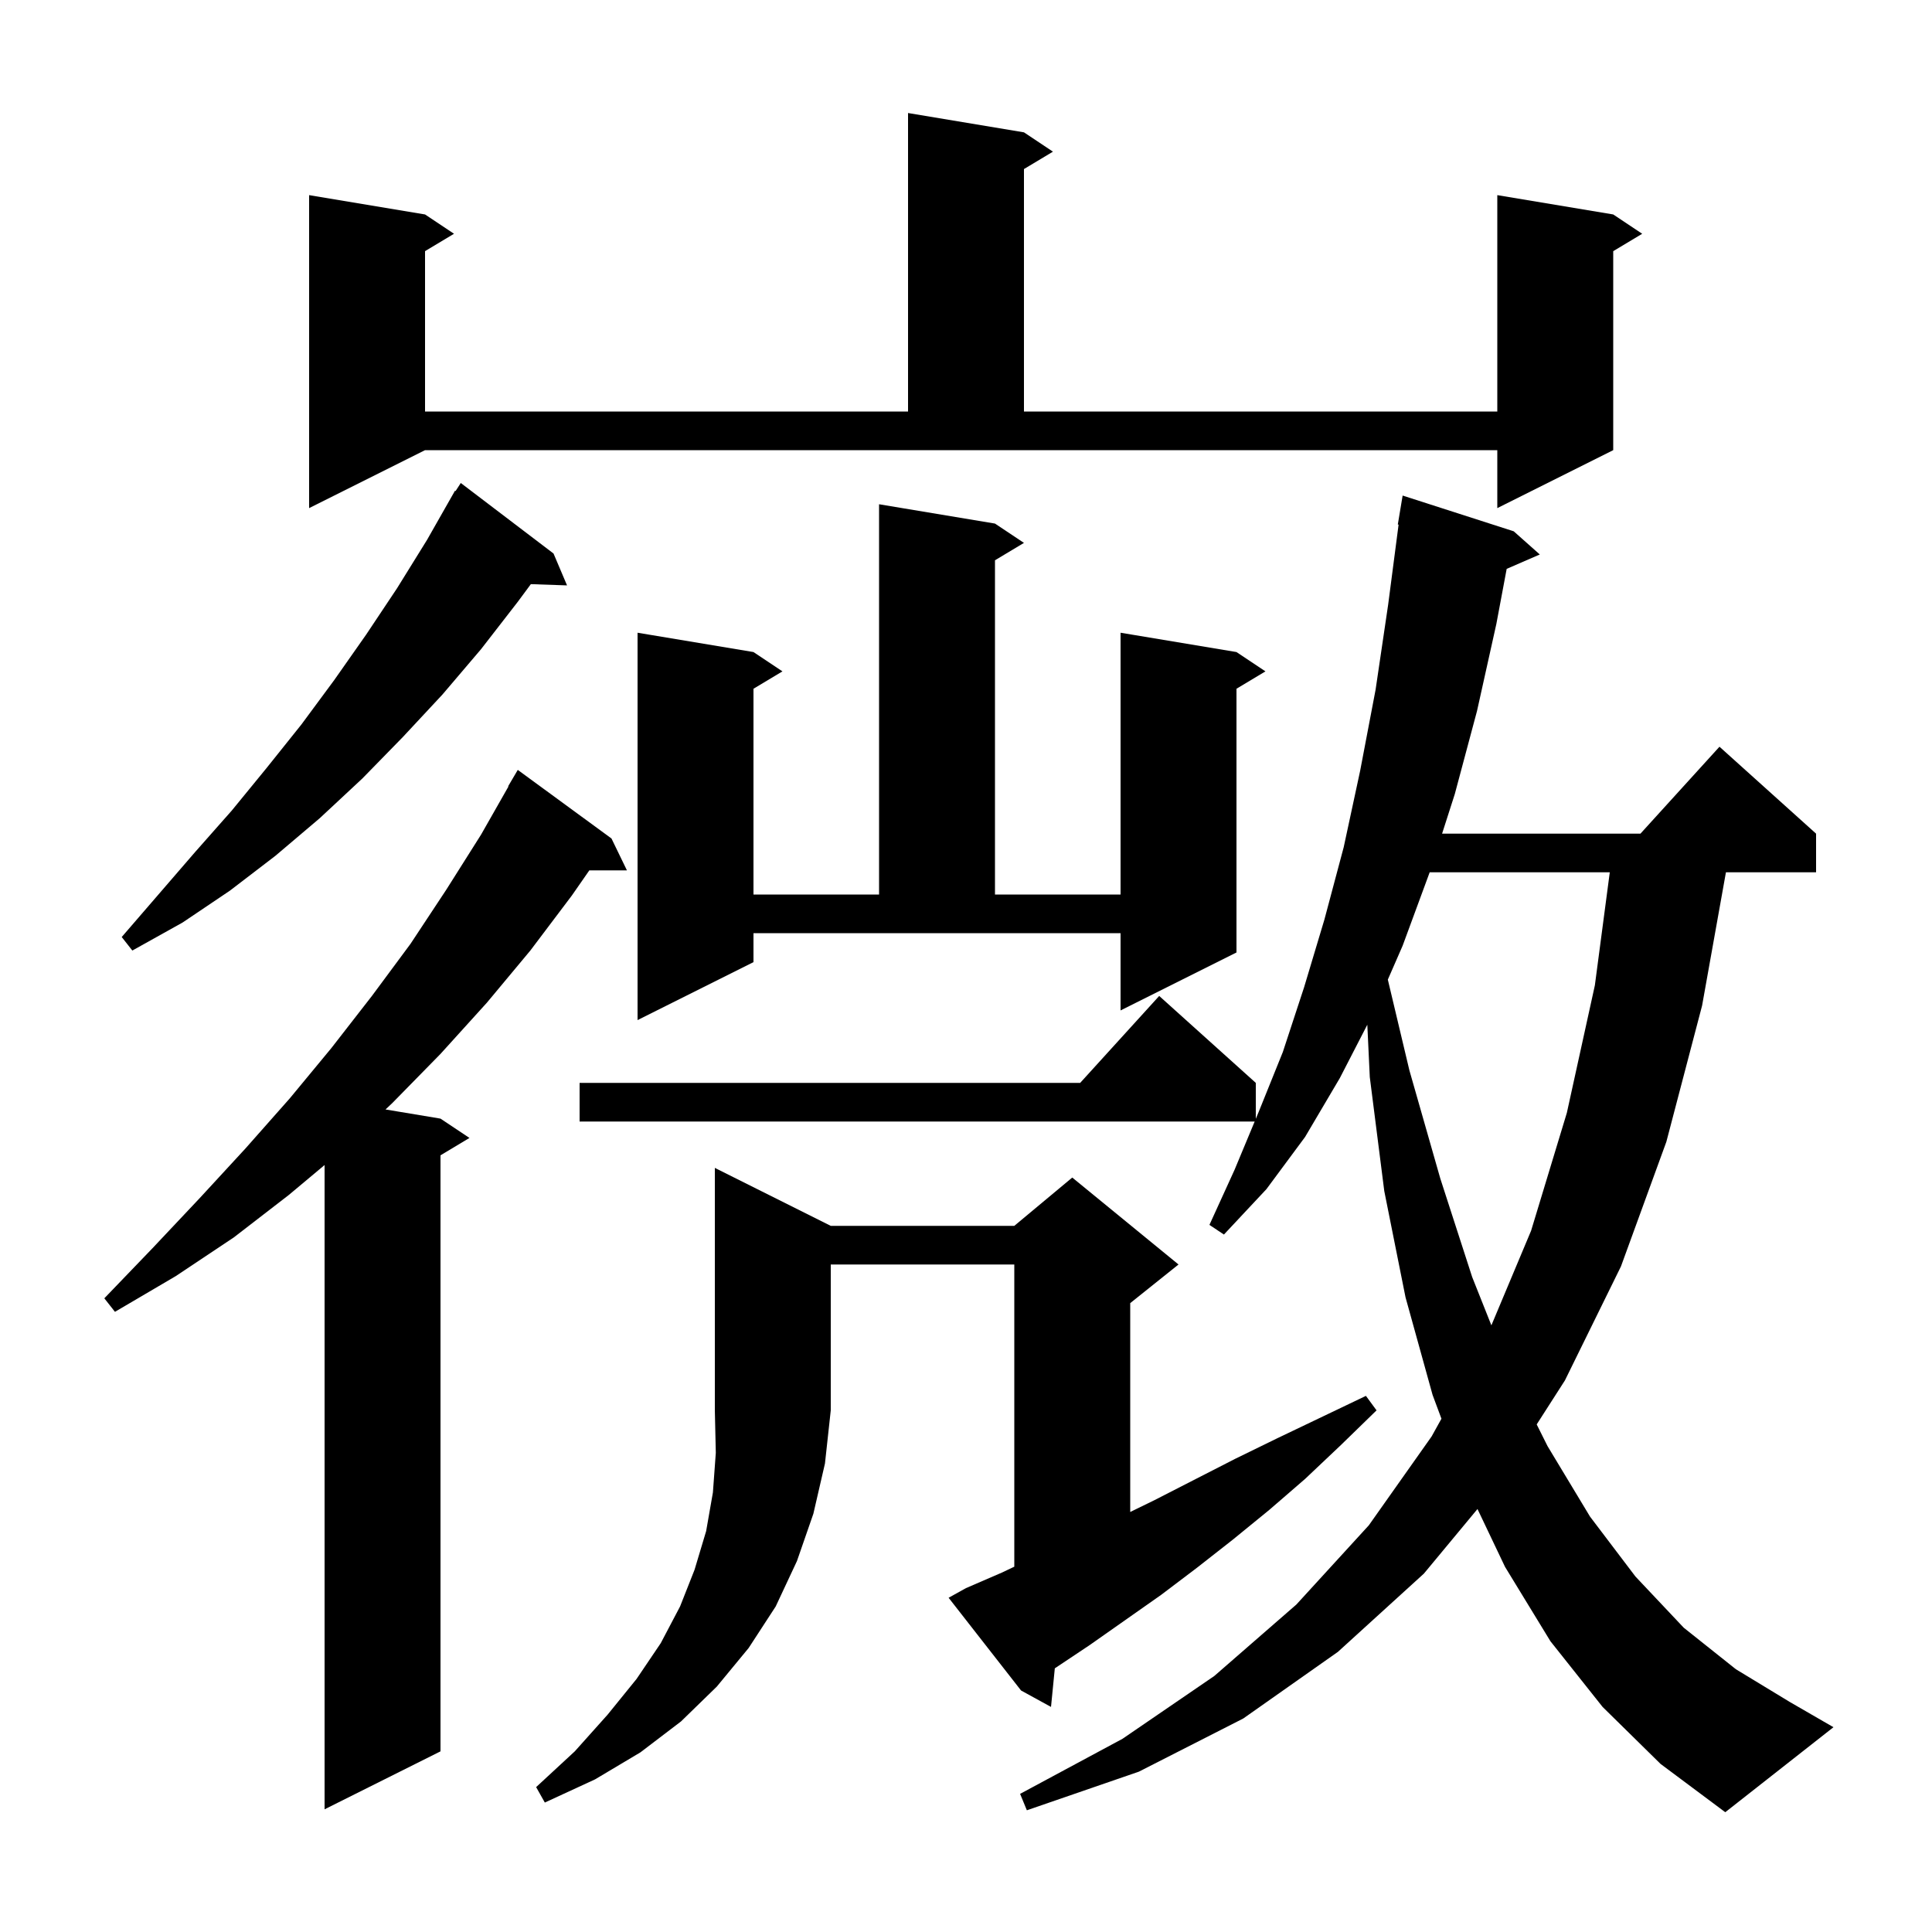 <svg xmlns="http://www.w3.org/2000/svg" xmlns:xlink="http://www.w3.org/1999/xlink" version="1.1" baseProfile="full" viewBox="0 0 200 200" width="200" height="200">
<g fill="black">
<path d="M 165.9 176.7 L 160.5 169.9 L 155.8 162.2 L 152.949 156.213 L 147.4 162.9 L 138.5 171.0 L 128.7 177.9 L 117.9 183.4 L 106.3 187.4 L 105.6 185.7 L 116.2 180.0 L 125.7 173.5 L 134.2 166.1 L 141.7 157.9 L 148.2 148.7 L 149.218 146.865 L 148.3 144.4 L 145.5 134.3 L 143.3 123.3 L 141.8 111.5 L 141.544 106.079 L 138.7 111.6 L 135.1 117.7 L 131.1 123.1 L 126.7 127.8 L 125.2 126.8 L 127.8 121.1 L 129.883 116.1 L 60.0 116.1 L 60.0 112.1 L 111.818 112.1 L 120.0 103.1 L 130.0 112.1 L 130.0 115.82 L 130.3 115.1 L 132.8 108.9 L 135.0 102.2 L 137.1 95.2 L 139.1 87.7 L 140.8 79.8 L 142.4 71.4 L 143.7 62.6 L 144.782 54.305 L 144.7 54.3 L 145.2 51.3 L 156.7 55.0 L 159.4 57.4 L 155.971 58.888 L 154.9 64.6 L 152.9 73.6 L 150.6 82.2 L 149.284 86.3 L 169.818 86.3 L 178.0 77.3 L 188.0 86.3 L 188.0 90.3 L 178.668 90.3 L 176.2 104.1 L 172.5 118.2 L 167.8 131.1 L 162.0 142.9 L 159.078 147.455 L 160.2 149.7 L 164.6 157.0 L 169.3 163.2 L 174.3 168.5 L 179.7 172.8 L 185.3 176.2 L 189.8 178.8 L 178.6 187.6 L 171.9 182.6 Z M 63.3 86.8 L 64.9 90.1 L 61.007 90.1 L 59.2 92.7 L 54.9 98.4 L 50.4 103.8 L 45.6 109.1 L 40.6 114.2 L 39.909 114.851 L 45.6 115.8 L 48.6 117.8 L 45.6 119.6 L 45.6 181.3 L 33.6 187.3 L 33.6 120.605 L 29.9 123.7 L 24.2 128.1 L 18.2 132.1 L 11.9 135.8 L 10.8 134.4 L 15.8 129.2 L 20.7 124.0 L 25.4 118.9 L 30.0 113.7 L 34.3 108.5 L 38.5 103.1 L 42.5 97.7 L 46.2 92.1 L 49.8 86.4 L 52.635 81.418 L 52.6 81.4 L 53.6 79.7 Z M 86.0 126.9 L 105.0 126.9 L 111.0 121.9 L 122.0 130.9 L 117.0 134.9 L 117.0 156.52 L 119.5 155.3 L 123.6 153.2 L 127.9 151.0 L 132.2 148.9 L 141.4 144.5 L 142.5 146.0 L 138.8 149.6 L 135.1 153.1 L 131.4 156.3 L 127.6 159.4 L 123.9 162.3 L 120.2 165.1 L 112.8 170.3 L 109.2 172.7 L 109.194 172.704 L 108.8 176.7 L 105.7 175.0 L 98.2 165.4 L 100.0 164.4 L 103.7 162.8 L 105.0 162.184 L 105.0 130.9 L 86.0 130.9 L 86.0 146.0 L 85.4 151.5 L 84.2 156.7 L 82.5 161.6 L 80.3 166.3 L 77.5 170.6 L 74.2 174.6 L 70.5 178.2 L 66.3 181.4 L 61.6 184.2 L 56.4 186.6 L 55.5 185.0 L 59.5 181.3 L 62.9 177.5 L 65.9 173.8 L 68.4 170.1 L 70.4 166.3 L 71.9 162.5 L 73.1 158.5 L 73.8 154.5 L 74.1 150.4 L 74.0 146.0 L 74.0 120.9 Z M 148.0 90.3 L 145.2 97.9 L 143.668 101.409 L 145.9 110.8 L 149.1 122.0 L 152.4 132.2 L 154.388 137.198 L 158.5 127.4 L 162.2 115.2 L 165.1 102.0 L 166.644 90.3 Z M 78.0 99.6 L 66.0 105.6 L 66.0 65.5 L 78.0 67.5 L 81.0 69.5 L 78.0 71.3 L 78.0 92.6 L 91.0 92.6 L 91.0 52.2 L 103.0 54.2 L 106.0 56.2 L 103.0 58.0 L 103.0 92.6 L 116.0 92.6 L 116.0 65.5 L 128.0 67.5 L 131.0 69.5 L 128.0 71.3 L 128.0 98.6 L 116.0 104.6 L 116.0 96.6 L 78.0 96.6 Z M 57.3 57.3 L 58.7 60.6 L 54.954 60.471 L 53.6 62.3 L 49.8 67.2 L 45.8 71.9 L 41.7 76.3 L 37.5 80.6 L 33.1 84.7 L 28.5 88.6 L 23.8 92.2 L 18.9 95.5 L 13.7 98.4 L 12.6 97.0 L 20.2 88.2 L 24.0 83.9 L 27.6 79.5 L 31.2 75.0 L 34.6 70.4 L 37.9 65.7 L 41.1 60.9 L 44.2 55.9 L 47.1 50.8 L 47.158 50.837 L 47.7 50.0 Z M 32.0 52.6 L 32.0 20.2 L 44.0 22.2 L 47.0 24.2 L 44.0 26.0 L 44.0 42.6 L 94.0 42.6 L 94.0 11.7 L 106.0 13.7 L 109.0 15.7 L 106.0 17.5 L 106.0 42.6 L 155.0 42.6 L 155.0 20.2 L 167.0 22.2 L 170.0 24.2 L 167.0 26.0 L 167.0 46.6 L 155.0 52.6 L 155.0 46.6 L 44.0 46.6 Z " />
</g>
</svg>
